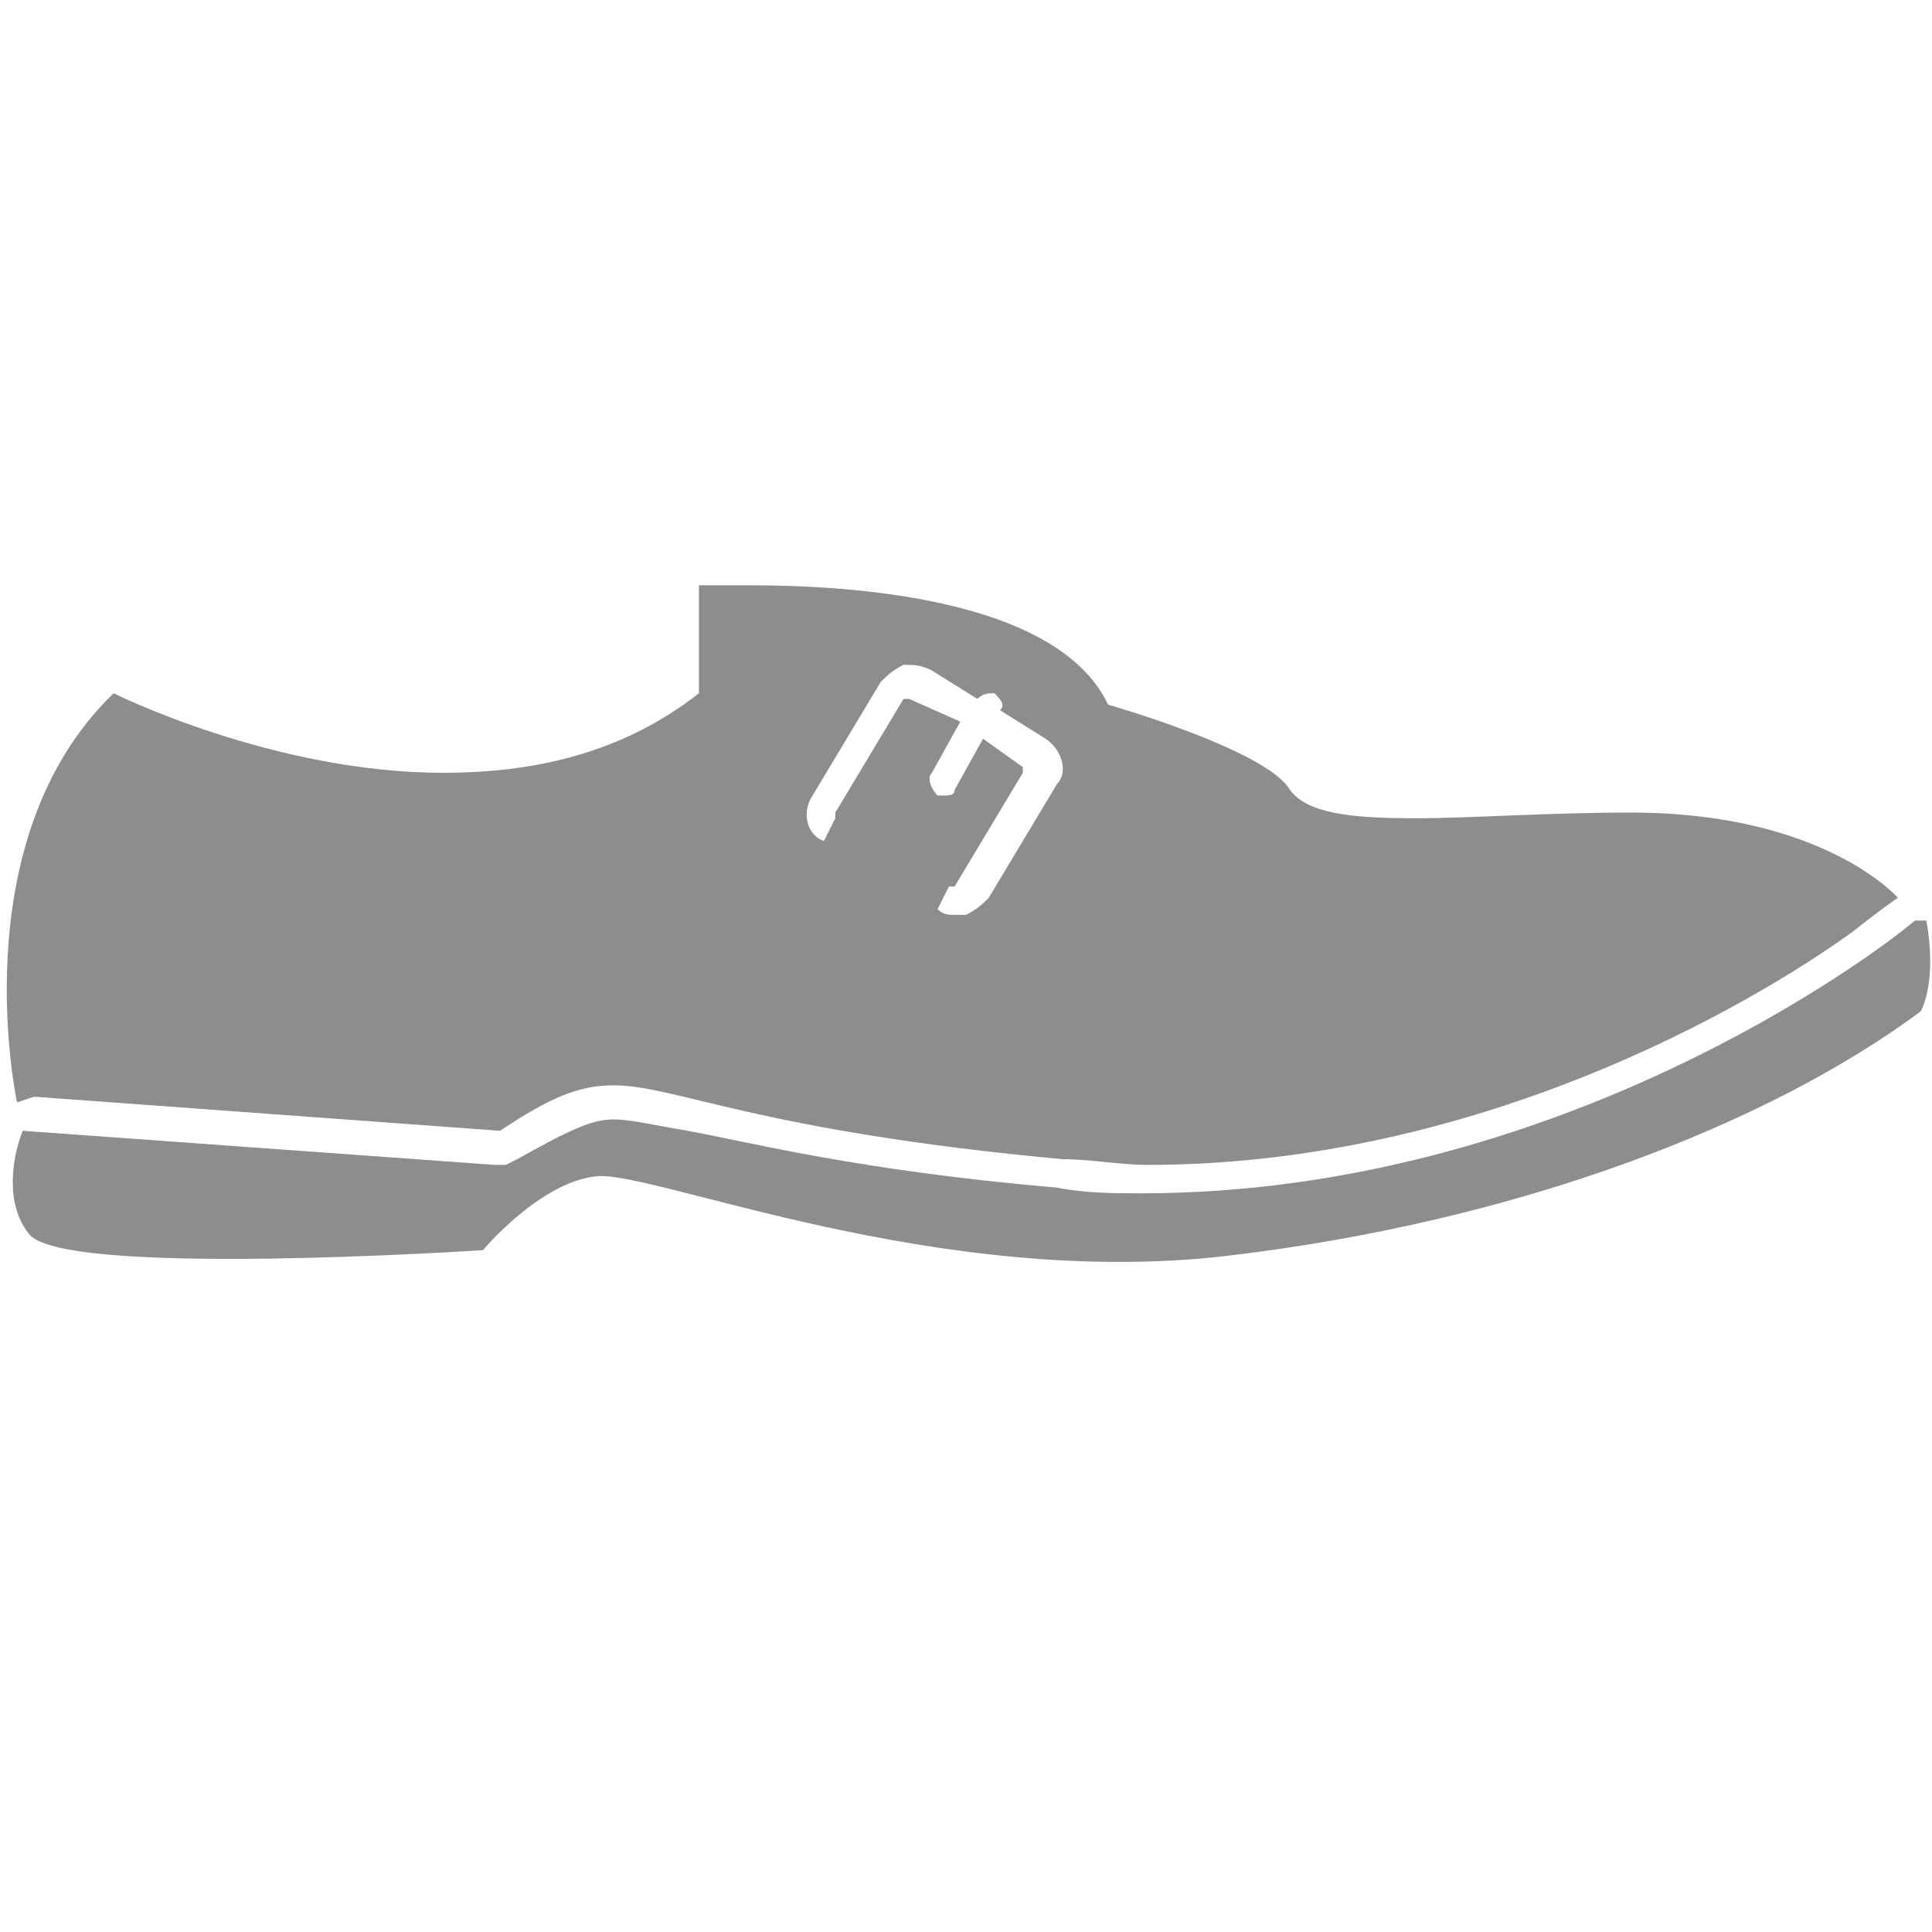 <?xml version="1.0" encoding="utf-8"?>
<!-- Generator: Adobe Illustrator 18.0.0, SVG Export Plug-In . SVG Version: 6.00 Build 0)  -->
<!DOCTYPE svg PUBLIC "-//W3C//DTD SVG 1.1//EN" "http://www.w3.org/Graphics/SVG/1.1/DTD/svg11.dtd">
<svg version="1.1" id="Layer_1" xmlns="http://www.w3.org/2000/svg" xmlns:xlink="http://www.w3.org/1999/xlink" x="0px" y="0px"
	 viewBox="0 0 34 34" enable-background="new 0 0 34 34" xml:space="preserve" preserveAspectRatio="xMinYMin none" width="34px" height="34px">
<g>
	<g>
		<path fill="#8E8D8D" d="M8.5,22c0,0,1-1.2,2-1.3c1-0.1,6,2,11.1,1.4c5.1-0.6,9.5-2.3,12.2-4.3c0,0,0.3-0.5,0.1-1.6l-0.2,0
			C33,16.8,27.4,21,20.1,21c-0.5,0-1,0-1.5-0.1c-3.5-0.3-5.4-0.8-6.5-1c-0.6-0.1-1-0.2-1.3-0.2c-0.4,0-0.8,0.2-1.7,0.7l-0.2,0.1
			l-0.2,0l-8.3-0.6c-0.2,0.5-0.3,1.3,0.1,1.8C1,22.5,8.5,22,8.5,22z"/>
		<path fill="#8E8D8D" d="M0.6,19.3l8.2,0.6c0.9-0.6,1.4-0.8,2-0.8c1.1,0,2.5,0.8,7.9,1.3c0.5,0,1,0.1,1.5,0.1
			c5.8,0,10.6-2.8,12.4-4.1c0.5-0.4,0.8-0.6,0.8-0.6s-1.3-1.5-4.7-1.5c-1.5,0-2.8,0.1-3.8,0.1c-1.2,0-1.9-0.1-2.2-0.5
			c-0.4-0.7-3.2-1.5-3.2-1.5c-0.9-1.9-4.6-2.1-6.3-2.1c-0.6,0-0.9,0-0.9,0v1.9c-1.4,1.1-3,1.4-4.5,1.4c-3,0-5.8-1.4-5.8-1.4
			c-2.7,2.6-1.7,7.2-1.7,7.2L0.6,19.3z M14.3,14l1.2-2c0.1-0.1,0.2-0.2,0.4-0.3c0.2,0,0.3,0,0.5,0.1l0.8,0.5
			c0.1-0.1,0.2-0.1,0.3-0.1c0.1,0.1,0.2,0.2,0.1,0.3l0.8,0.5c0.3,0.2,0.4,0.6,0.2,0.8l-1.2,2c-0.1,0.1-0.2,0.2-0.4,0.3
			c-0.1,0-0.1,0-0.2,0c-0.1,0-0.2,0-0.3-0.1l0.1-0.2l0.1-0.2c0,0,0.1,0,0.1,0l1.2-2c0,0,0-0.1,0-0.1L17.3,13l-0.5,0.9
			C16.8,14,16.7,14,16.6,14c0,0-0.1,0-0.1,0c-0.1-0.1-0.2-0.3-0.1-0.4l0.5-0.9L16,12.3l-0.1,0l-1.2,2c0,0,0,0.1,0,0.1l-0.1,0.2
			l-0.1,0.2C14.2,14.7,14.1,14.3,14.3,14z"/>
	</g>
</g>
</svg>
